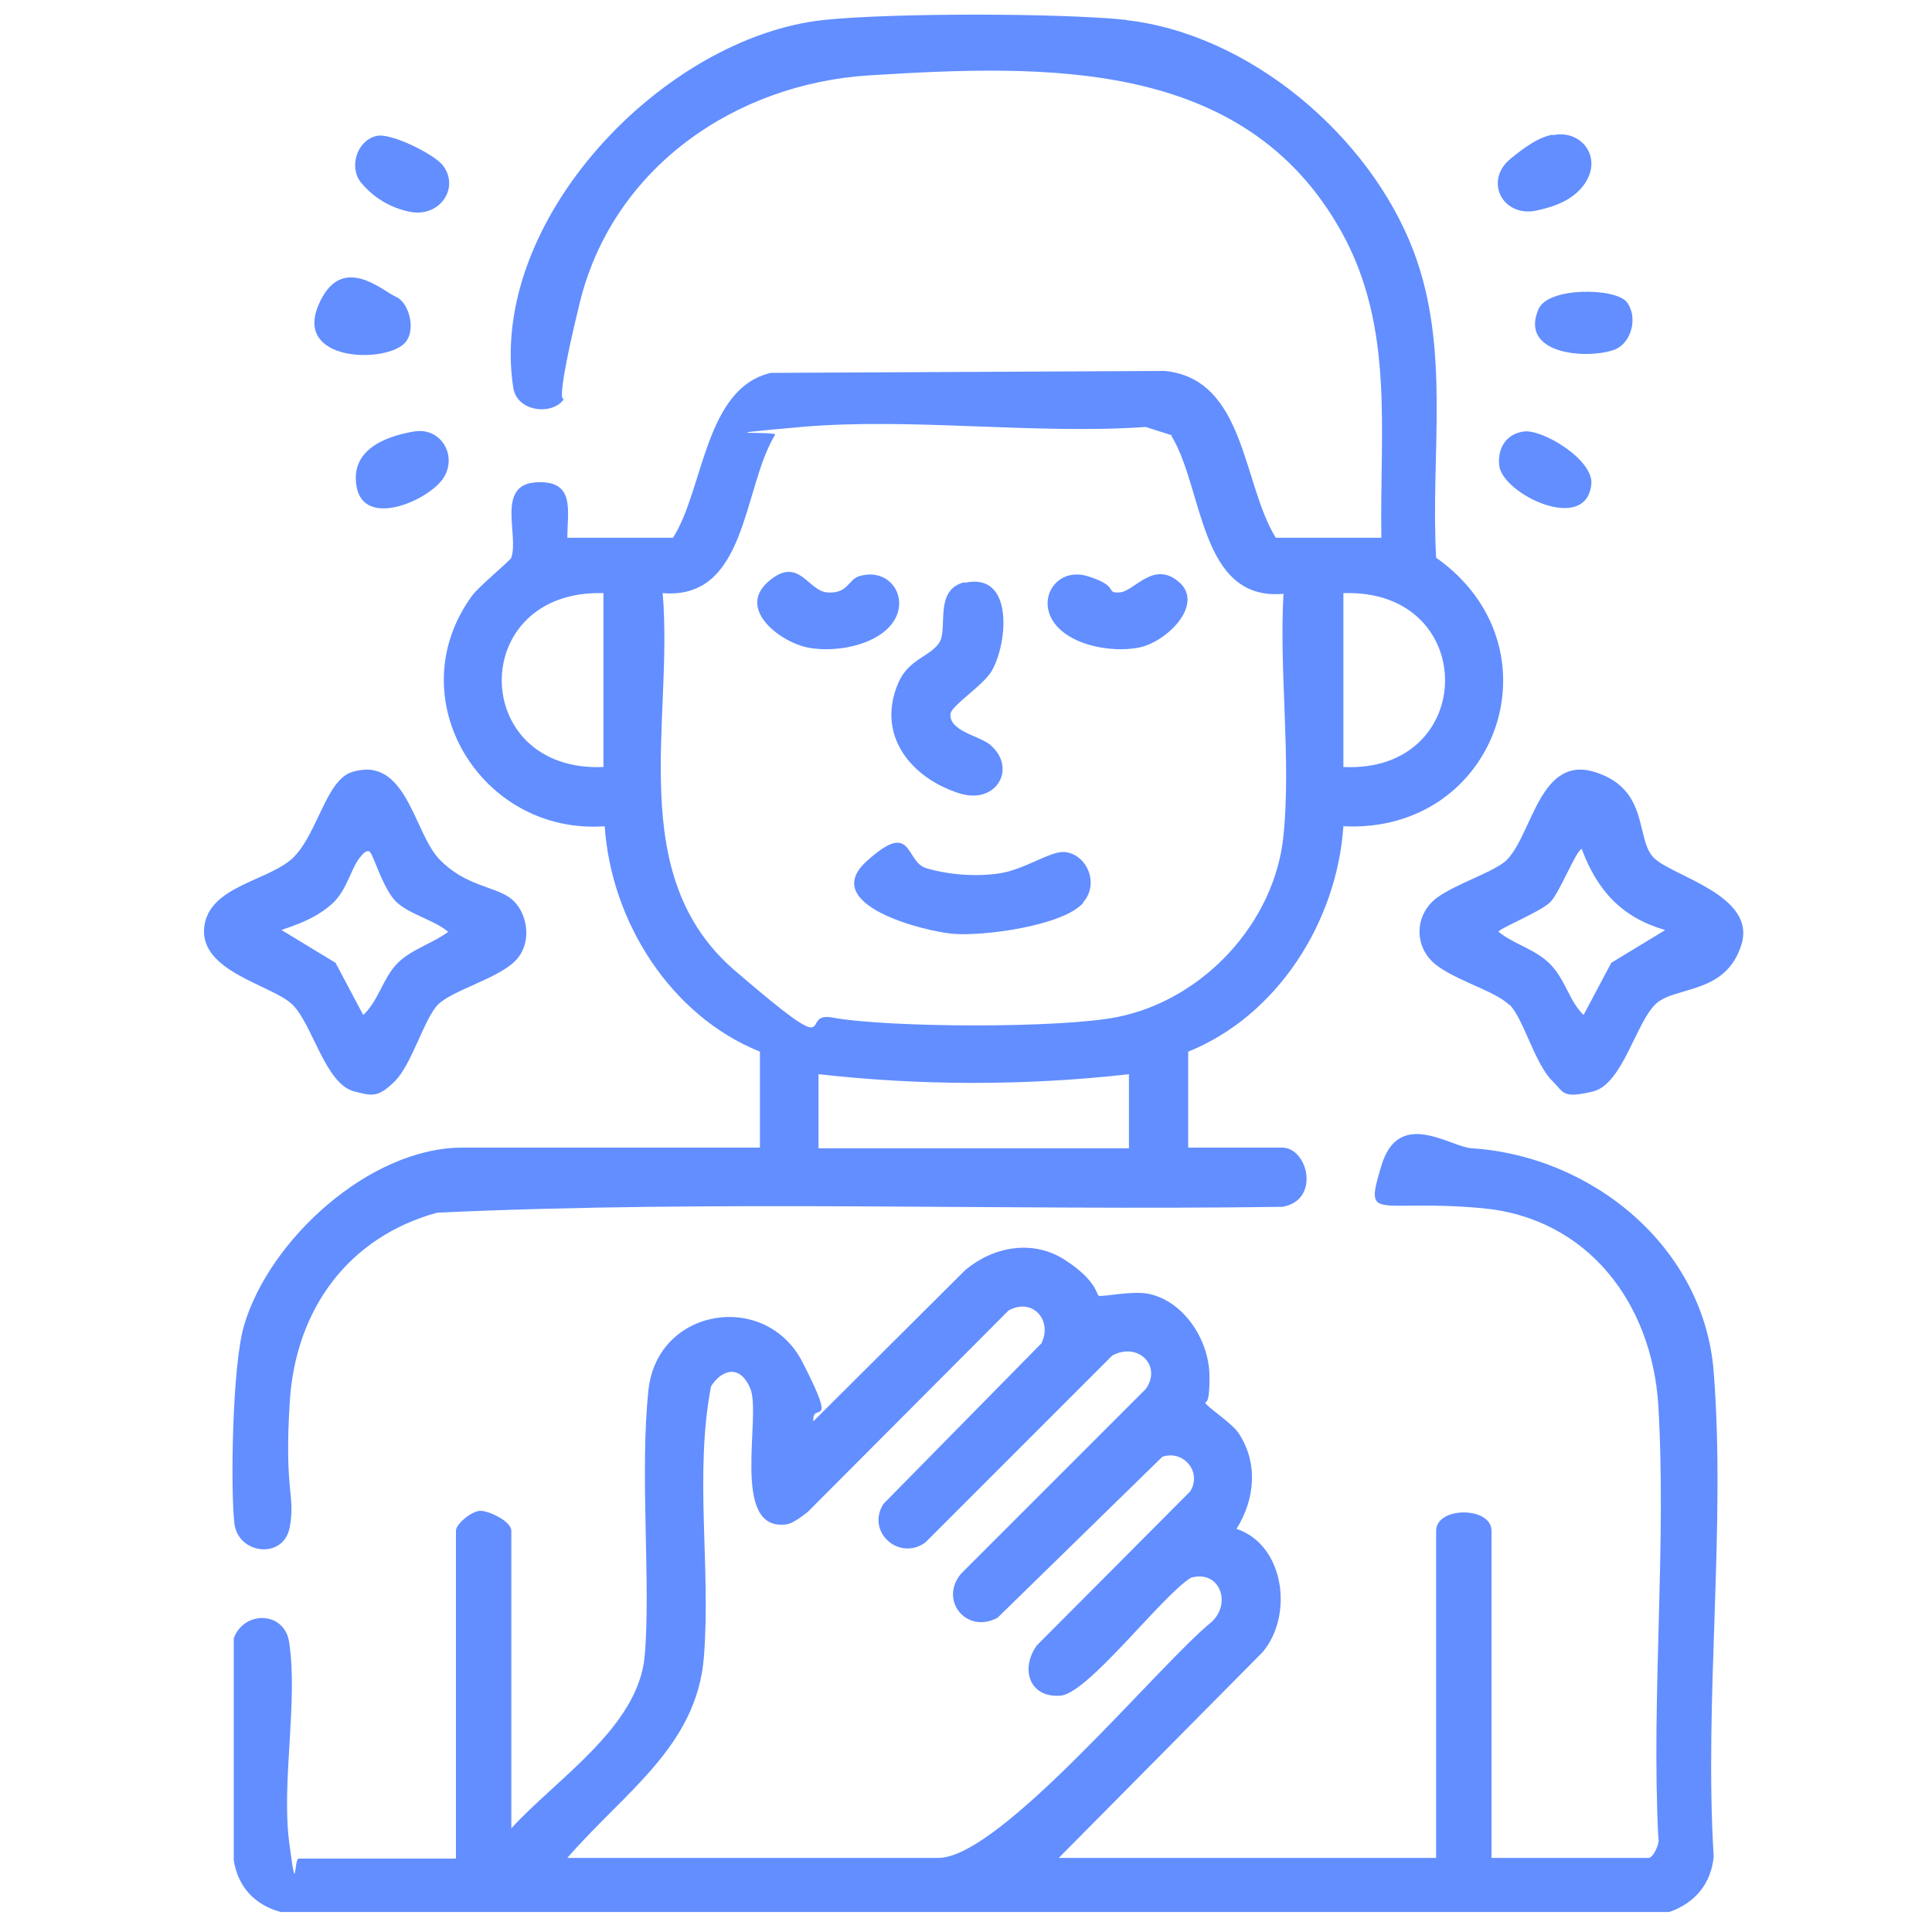 <svg width="62" height="62" viewBox="0 0 62 62" fill="none" xmlns="http://www.w3.org/2000/svg">
<path d="M36.105 0.641C40.093 1.075 43.958 4.361 45.363 8.06C46.562 11.222 45.901 14.591 46.087 17.897C50.158 20.77 48.05 26.763 43.111 26.515C42.904 29.574 41.003 32.591 38.13 33.749V36.828H41.147C41.974 36.828 42.387 38.523 41.147 38.729C32.116 38.853 23.043 38.502 14.033 38.915C11.16 39.701 9.486 42.036 9.3 44.971C9.114 47.905 9.486 47.947 9.3 49.001C9.114 50.055 7.647 49.889 7.523 48.897C7.399 47.905 7.44 43.855 7.833 42.532C8.639 39.783 11.863 36.828 14.839 36.828H24.387V33.749C21.514 32.591 19.613 29.574 19.406 26.515C15.438 26.805 12.751 22.403 15.149 19.117C15.376 18.807 16.389 17.98 16.409 17.897C16.657 17.174 15.913 15.562 17.195 15.479C18.476 15.397 18.207 16.389 18.207 17.257H21.597C22.589 15.707 22.609 12.462 24.738 11.966L37.386 11.904C39.969 12.173 39.866 15.521 40.941 17.257H44.33C44.268 13.867 44.764 10.519 43.049 7.44C39.949 1.86 33.563 2.067 27.9 2.418C23.581 2.687 19.654 5.394 18.6 9.734C17.546 14.074 18.331 12.421 18.104 12.793C17.773 13.33 16.595 13.247 16.471 12.441C15.645 7.089 21.266 1.199 26.433 0.641C28.603 0.413 33.997 0.413 36.167 0.641H36.105ZM37.613 13.971L36.766 13.702C33.211 13.95 29.223 13.392 25.709 13.702C22.196 14.012 25.131 13.805 24.862 13.971C23.829 15.686 23.973 19.261 21.266 19.034C21.617 23.147 20.026 28.086 23.581 31.145C27.135 34.203 25.585 32.447 26.701 32.653C28.499 32.984 34.079 33.005 35.877 32.633C38.626 32.075 40.92 29.595 41.189 26.805C41.437 24.345 41.044 21.535 41.189 19.055C38.481 19.303 38.626 15.665 37.593 13.991L37.613 13.971ZM19.365 19.034C14.983 18.91 15.045 24.8 19.365 24.614V19.034ZM43.111 24.614C47.43 24.821 47.492 18.889 43.111 19.034V24.614ZM36.229 34.472C32.943 34.844 29.553 34.844 26.267 34.472V36.849H36.229V34.472Z" fill="#628EFF"/>
<path d="M14.632 59.623V49.125C14.632 48.897 15.149 48.484 15.417 48.484C15.686 48.484 16.409 48.815 16.409 49.125V58.673C17.835 57.102 20.481 55.428 20.687 53.155C20.894 50.881 20.522 47.244 20.811 44.599C21.101 41.953 24.573 41.416 25.751 43.71C26.929 46.004 26.04 44.929 26.102 45.611L30.979 40.755C31.868 40.011 33.129 39.763 34.162 40.424C35.195 41.085 35.195 41.561 35.257 41.581C35.423 41.623 36.311 41.416 36.849 41.519C37.985 41.747 38.791 42.987 38.812 44.123C38.833 45.26 38.626 44.909 38.688 45.033C38.75 45.157 39.535 45.673 39.742 45.983C40.383 46.934 40.279 48.112 39.68 49.063C41.23 49.579 41.519 51.853 40.507 53.031L33.976 59.623H46.087V49.125C46.087 48.339 47.864 48.339 47.864 49.125V59.623H52.907C53.051 59.623 53.279 59.148 53.217 58.983C52.989 54.415 53.485 49.621 53.217 45.095C53.01 41.829 50.964 39.081 47.554 38.771C44.144 38.461 43.772 39.267 44.33 37.407C44.888 35.547 46.541 36.807 47.223 36.849C51.109 37.097 54.684 40.031 54.994 44.02C55.387 49.021 54.684 54.519 54.994 59.582C54.911 60.45 54.395 61.07 53.568 61.359H9.011C8.184 61.132 7.647 60.574 7.502 59.706V52.576C7.833 51.667 9.135 51.708 9.279 52.7C9.569 54.581 9.031 57.185 9.279 59.107C9.527 61.029 9.424 59.644 9.589 59.644H14.632V59.623ZM18.187 59.623H30.111C32.116 59.623 37.2 53.403 38.895 52.039C39.535 51.419 39.122 50.365 38.213 50.633C37.283 51.212 34.927 54.333 34.038 54.415C33.025 54.498 32.736 53.547 33.273 52.803L38.192 47.864C38.585 47.244 37.985 46.521 37.303 46.748L32.013 51.915C31.021 52.452 30.132 51.357 30.835 50.509L36.766 44.578C37.303 43.834 36.518 43.049 35.691 43.503L29.698 49.497C28.851 50.117 27.776 49.145 28.355 48.257L33.418 43.111C33.79 42.367 33.129 41.623 32.364 42.057L25.916 48.525C25.751 48.649 25.441 48.897 25.234 48.918C23.415 49.166 24.449 45.425 24.077 44.557C23.705 43.689 23.085 44.041 22.816 44.495C22.279 47.327 22.816 50.303 22.589 53.175C22.361 56.048 20.026 57.515 18.187 59.644V59.623Z" fill="#628EFF"/>
<path d="M14.053 32.24C13.599 32.715 13.227 34.141 12.669 34.699C12.111 35.257 11.904 35.154 11.387 35.03C10.416 34.803 10.023 32.798 9.341 32.199C8.659 31.599 6.427 31.165 6.551 29.781C6.675 28.396 8.721 28.272 9.465 27.466C10.209 26.66 10.478 25.048 11.284 24.779C13.041 24.221 13.268 26.701 14.095 27.569C14.921 28.437 15.872 28.437 16.389 28.83C16.905 29.223 17.112 30.194 16.575 30.793C16.037 31.393 14.529 31.765 14.053 32.24ZM11.883 27.342C11.78 27.259 11.656 27.383 11.594 27.466C11.263 27.817 11.16 28.561 10.643 29.016C10.127 29.471 9.527 29.677 9.031 29.843L10.767 30.897L11.656 32.571C12.131 32.137 12.276 31.434 12.71 30.959C13.144 30.483 13.847 30.297 14.384 29.905C13.929 29.512 13.061 29.326 12.669 28.892C12.276 28.458 11.966 27.404 11.883 27.363V27.342Z" fill="#628EFF"/>
<path d="M48.422 32.24C47.947 31.765 46.438 31.393 45.901 30.793C45.363 30.194 45.467 29.305 46.087 28.83C46.707 28.355 48.029 27.962 48.381 27.569C49.187 26.701 49.435 24.221 51.191 24.779C52.948 25.337 52.473 26.929 53.072 27.528C53.671 28.127 56.379 28.727 55.883 30.318C55.387 31.909 53.795 31.641 53.155 32.199C52.493 32.798 52.08 34.803 51.109 35.03C50.137 35.257 50.199 35.071 49.827 34.699C49.249 34.141 48.897 32.695 48.443 32.24H48.422ZM53.423 29.843C52.018 29.429 51.253 28.561 50.757 27.239C50.551 27.342 50.055 28.644 49.745 28.954C49.435 29.264 48.05 29.822 48.091 29.905C48.608 30.318 49.29 30.463 49.765 30.959C50.241 31.455 50.365 32.137 50.819 32.571L51.708 30.897L53.444 29.843H53.423Z" fill="#628EFF"/>
<path d="M12.09 4.361C12.545 4.257 13.909 4.939 14.198 5.291C14.777 6.014 14.115 6.985 13.165 6.799C12.214 6.613 11.718 6.014 11.594 5.869C11.181 5.373 11.449 4.505 12.09 4.361Z" fill="#628EFF"/>
<path d="M49.827 4.34C50.675 4.154 51.336 4.919 50.964 5.704C50.592 6.489 49.641 6.675 49.393 6.737C48.257 7.047 47.595 5.828 48.463 5.105C49.331 4.381 49.683 4.361 49.827 4.319V4.34Z" fill="#628EFF"/>
<path d="M12.937 11.057C12.235 11.656 9.486 11.573 10.209 9.817C10.933 8.06 12.276 9.341 12.71 9.527C13.144 9.713 13.392 10.685 12.937 11.057Z" fill="#628EFF"/>
<path d="M13.289 13.847C14.115 13.702 14.673 14.57 14.26 15.293C13.847 16.017 11.718 16.988 11.449 15.645C11.181 14.301 12.669 13.95 13.289 13.847Z" fill="#628EFF"/>
<path d="M48.897 13.847C49.497 13.764 51.15 14.756 51.067 15.541C50.902 17.153 48.215 15.851 48.112 14.942C48.05 14.384 48.339 13.909 48.918 13.847H48.897Z" fill="#628EFF"/>
<path d="M52.204 9.693C52.576 10.168 52.369 11.057 51.749 11.243C50.84 11.532 48.753 11.346 49.373 9.92C49.683 9.197 51.853 9.238 52.204 9.693Z" fill="#628EFF"/>
<path d="M30.959 18.703C32.529 18.352 32.343 20.584 31.847 21.493C31.599 21.969 30.545 22.63 30.504 22.899C30.442 23.457 31.393 23.601 31.765 23.891C32.653 24.635 31.992 25.833 30.793 25.461C29.223 24.965 28.107 23.581 28.83 21.907C29.161 21.142 29.884 21.059 30.153 20.605C30.421 20.15 29.967 18.91 30.959 18.683V18.703Z" fill="#628EFF"/>
<path d="M34.761 28.975C34.1 29.719 31.537 30.049 30.587 29.967C29.636 29.884 26.288 29.037 27.797 27.652C29.305 26.267 29.037 27.652 29.719 27.859C30.401 28.065 31.31 28.148 32.095 28.024C32.881 27.9 33.687 27.321 34.141 27.342C34.865 27.383 35.299 28.355 34.761 28.954V28.975Z" fill="#628EFF"/>
<path d="M28.582 20.067C28.024 20.729 26.805 20.935 25.978 20.791C25.089 20.646 23.643 19.571 24.635 18.683C25.627 17.794 25.916 18.972 26.557 19.013C27.197 19.055 27.218 18.621 27.549 18.497C28.582 18.166 29.264 19.261 28.582 20.067Z" fill="#628EFF"/>
<path d="M33.893 20.067C33.211 19.261 33.893 18.166 34.927 18.497C35.96 18.827 35.443 19.034 35.919 19.013C36.394 18.993 37.014 17.959 37.841 18.683C38.667 19.406 37.407 20.646 36.497 20.791C35.671 20.935 34.451 20.729 33.893 20.067Z" fill="#628EFF"/>
</svg>
